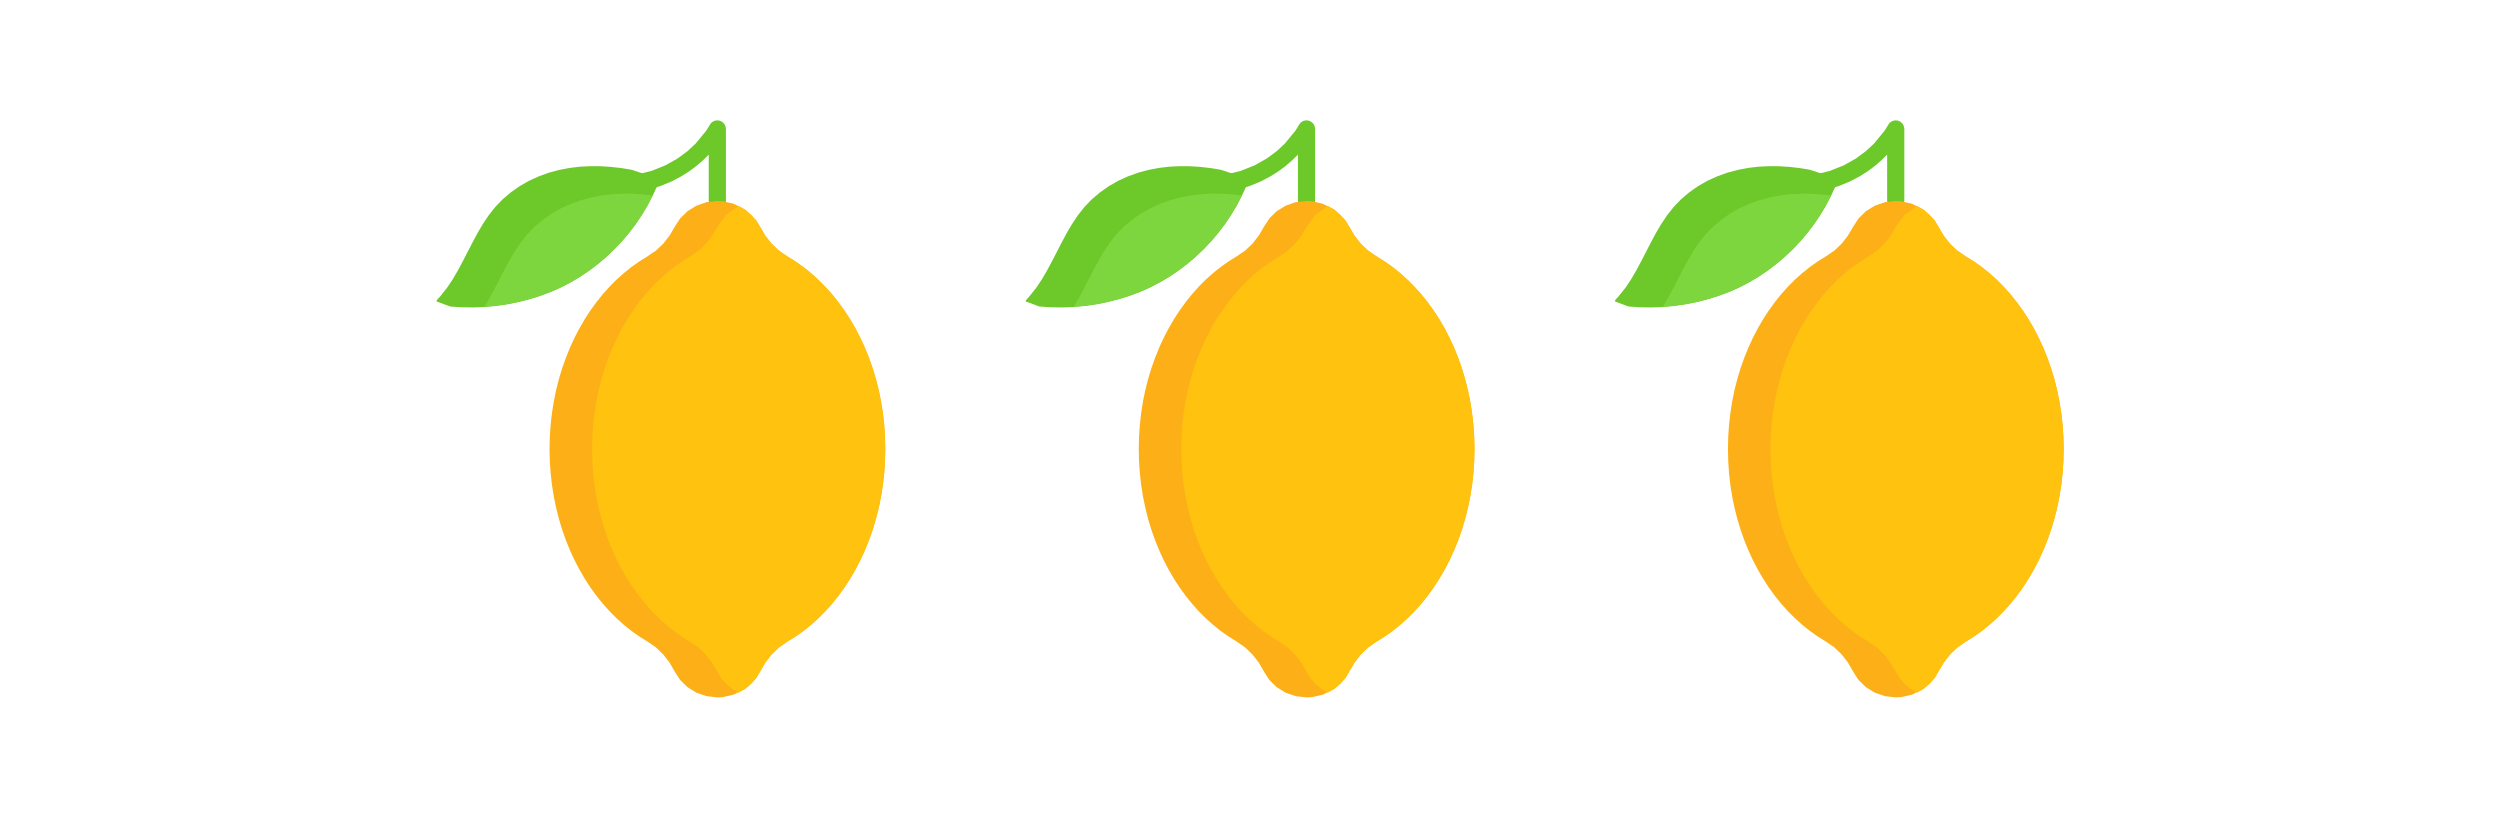 <?xml version="1.0" encoding="UTF-8"?> <svg xmlns="http://www.w3.org/2000/svg" width="107" height="35" viewBox="0 0 107 35" fill="none"><path fill-rule="evenodd" clip-rule="evenodd" d="M30.664 5.151L30.548 5.183L30.448 5.25L30.374 5.35L30.33 5.429L30.218 5.604L29.773 6.145L29.432 6.463L29.004 6.781L28.487 7.072L27.875 7.318L27.163 7.491L27.026 7.543L26.925 7.641L26.866 7.769L26.862 7.915L26.914 8.051L27.012 8.154L27.139 8.211L27.285 8.216L27.819 8.102L28.307 7.947L28.75 7.762L29.149 7.553L29.506 7.328L29.821 7.092L30.096 6.853L30.334 6.619V8.602L30.364 8.747L30.443 8.863L30.559 8.942L30.702 8.971L30.845 8.942L30.961 8.863L31.041 8.747L31.07 8.602V5.517L31.048 5.396L30.991 5.29L30.901 5.209L30.787 5.159L30.664 5.151Z" fill="#6DC82A"></path><path fill-rule="evenodd" clip-rule="evenodd" d="M25.276 7.112L24.839 7.133L24.405 7.184L23.947 7.27L23.497 7.39L23.063 7.547L22.642 7.738L22.241 7.968L21.86 8.235L21.505 8.538L21.194 8.861L20.918 9.213L20.669 9.583L20.441 9.97L20.228 10.367L19.816 11.166L19.607 11.558L19.385 11.94L19.145 12.302L18.825 12.704L18.708 12.829L18.674 12.897L19.267 13.119L19.755 13.152L20.249 13.159L20.745 13.139L21.232 13.095L21.717 13.024L22.197 12.928L22.669 12.806L23.133 12.661L23.584 12.493L24.021 12.298L24.441 12.079L24.845 11.838L25.235 11.574L25.609 11.288L25.967 10.983L26.308 10.659L26.632 10.316L26.935 9.955L27.22 9.58L27.482 9.189L27.722 8.785L27.94 8.367L28.135 7.943L28.222 7.726L28.183 7.643L27.018 7.263L26.586 7.192L26.152 7.143L25.715 7.115L25.276 7.112Z" fill="#6DC82A"></path><path fill-rule="evenodd" clip-rule="evenodd" d="M26.637 8.29L26.204 8.313L25.772 8.362L25.314 8.447L24.866 8.569L24.429 8.725L24.009 8.916L23.607 9.145L23.226 9.412L22.87 9.713L22.558 10.038L22.281 10.391L22.03 10.764L21.801 11.152L21.585 11.551L21.17 12.355L20.959 12.749L20.735 13.13L21.223 13.084L21.708 13.014L22.188 12.919L22.661 12.797L23.125 12.652L23.575 12.483L24.012 12.29L24.433 12.072L24.838 11.83L25.228 11.567L25.604 11.283L25.961 10.978L26.303 10.654L26.626 10.312L26.93 9.954L27.215 9.579L27.478 9.187L27.718 8.785L27.938 8.369L27.505 8.321L27.072 8.293L26.637 8.29Z" fill="#7ED63E"></path><path fill-rule="evenodd" clip-rule="evenodd" d="M30.706 8.602L30.238 8.654L29.808 8.803L29.431 9.035L29.116 9.34L28.88 9.704L28.661 10.079L28.395 10.421L28.083 10.718L27.726 10.963L27.376 11.18L27.038 11.419L26.712 11.679L26.396 11.96L26.095 12.263L25.807 12.583L25.533 12.924L25.274 13.282L25.029 13.657L24.802 14.049L24.589 14.457L24.396 14.878L24.219 15.315L24.06 15.765L23.92 16.227L23.801 16.699L23.702 17.186L23.624 17.68L23.567 18.183L23.532 18.696L23.521 19.217L23.532 19.735L23.567 20.247L23.623 20.749L23.701 21.243L23.801 21.726L23.919 22.199L24.058 22.661L24.215 23.108L24.392 23.545L24.585 23.967L24.797 24.373L25.024 24.764L25.267 25.14L25.526 25.498L25.799 25.838L26.086 26.159L26.387 26.46L26.701 26.742L27.026 27.004L27.364 27.242L27.712 27.458L28.073 27.708L28.387 28.01L28.655 28.355L28.876 28.738L29.111 29.105L29.427 29.412L29.803 29.646L30.235 29.795L30.706 29.849L30.946 29.834L31.402 29.73L31.901 29.475L32.366 29.017L32.755 28.355L33.022 28.01L33.337 27.708L33.698 27.458L34.046 27.242L34.384 27.004L34.709 26.742L35.022 26.46L35.322 26.159L35.611 25.838L35.884 25.498L36.143 25.14L36.385 24.764L36.614 24.373L36.823 23.967L37.019 23.545L37.195 23.108L37.353 22.661L37.49 22.199L37.611 21.726L37.708 21.243L37.787 20.749L37.843 20.247L37.877 19.735L37.889 19.217L37.877 18.696L37.843 18.183L37.786 17.68L37.708 17.186L37.609 16.699L37.489 16.227L37.35 15.765L37.192 15.315L37.014 14.878L36.821 14.457L36.609 14.049L36.381 13.657L36.136 13.282L35.877 12.924L35.603 12.583L35.314 12.263L35.012 11.96L34.698 11.679L34.372 11.419L34.032 11.18L33.685 10.963L33.328 10.718L33.015 10.421L32.749 10.079L32.53 9.704L32.362 9.429L31.898 8.976L31.402 8.721L30.946 8.617L30.706 8.602Z" fill="#FCAF17"></path><path fill-rule="evenodd" clip-rule="evenodd" d="M31.615 8.816L31.08 9.191L30.698 9.712L30.48 10.089L30.214 10.428L29.901 10.724L29.544 10.972L29.197 11.187L28.857 11.425L28.531 11.686L28.217 11.966L27.915 12.268L27.626 12.59L27.352 12.931L27.093 13.289L26.848 13.664L26.621 14.055L26.409 14.462L26.215 14.886L26.037 15.321L25.879 15.771L25.74 16.232L25.62 16.707L25.522 17.191L25.444 17.686L25.386 18.188L25.353 18.701L25.341 19.221L25.353 19.74L25.386 20.252L25.442 20.755L25.521 21.248L25.62 21.732L25.739 22.204L25.877 22.665L26.034 23.115L26.211 23.55L26.406 23.972L26.616 24.378L26.844 24.77L27.086 25.145L27.346 25.502L27.618 25.843L27.907 26.164L28.208 26.466L28.52 26.747L28.845 27.008L29.183 27.247L29.532 27.463L29.892 27.713L30.206 28.015L30.474 28.361L30.694 28.741L30.863 29.021L31.076 29.268L31.329 29.477L31.615 29.646L31.903 29.477L32.156 29.268L32.368 29.021L32.537 28.741L32.757 28.361L33.025 28.015L33.34 27.713L33.7 27.463L34.049 27.247L34.385 27.008L34.71 26.747L35.024 26.466L35.325 26.164L35.612 25.843L35.885 25.502L36.144 25.145L36.388 24.77L36.615 24.378L36.826 23.972L37.02 23.55L37.196 23.115L37.354 22.665L37.492 22.204L37.612 21.732L37.709 21.248L37.788 20.755L37.844 20.252L37.879 19.74L37.891 19.221L37.879 18.701L37.844 18.188L37.788 17.686L37.709 17.191L37.611 16.707L37.49 16.232L37.353 15.771L37.194 15.321L37.017 14.886L36.822 14.462L36.611 14.055L36.382 13.664L36.138 13.289L35.878 12.931L35.604 12.59L35.316 12.268L35.015 11.966L34.7 11.686L34.373 11.425L34.035 11.187L33.686 10.972L33.33 10.724L33.018 10.428L32.751 10.089L32.532 9.712L32.364 9.436L32.152 9.191L31.901 8.983L31.615 8.816Z" fill="#FFC20E"></path><path fill-rule="evenodd" clip-rule="evenodd" d="M55.882 5.151L55.766 5.183L55.666 5.25L55.592 5.35L55.548 5.429L55.436 5.604L54.99 6.145L54.65 6.463L54.222 6.781L53.705 7.072L53.093 7.318L52.38 7.491L52.244 7.543L52.142 7.641L52.083 7.769L52.079 7.915L52.132 8.051L52.229 8.154L52.356 8.211L52.503 8.216L53.036 8.102L53.524 7.947L53.968 7.762L54.366 7.553L54.723 7.328L55.039 7.092L55.314 6.853L55.552 6.619V8.602L55.581 8.747L55.66 8.863L55.776 8.942L55.919 8.971L56.062 8.942L56.179 8.863L56.259 8.747L56.287 8.602V5.517L56.266 5.396L56.208 5.29L56.118 5.209L56.005 5.159L55.882 5.151Z" fill="#6DC82A"></path><path fill-rule="evenodd" clip-rule="evenodd" d="M50.494 7.112L50.057 7.133L49.623 7.184L49.164 7.27L48.715 7.39L48.281 7.547L47.859 7.738L47.459 7.968L47.078 8.235L46.722 8.538L46.412 8.861L46.135 9.213L45.887 9.583L45.658 9.97L45.446 10.367L45.034 11.166L44.824 11.558L44.602 11.94L44.363 12.302L44.042 12.704L43.926 12.829L43.891 12.897L44.485 13.119L44.972 13.152L45.467 13.159L45.963 13.139L46.449 13.095L46.935 13.024L47.414 12.928L47.886 12.806L48.35 12.661L48.802 12.493L49.239 12.298L49.659 12.079L50.062 11.838L50.453 11.574L50.827 11.288L51.185 10.983L51.526 10.659L51.849 10.316L52.153 9.955L52.437 9.58L52.699 9.189L52.94 8.785L53.158 8.367L53.353 7.943L53.44 7.726L53.401 7.643L52.236 7.263L51.804 7.192L51.369 7.143L50.932 7.115L50.494 7.112Z" fill="#6DC82A"></path><path fill-rule="evenodd" clip-rule="evenodd" d="M51.855 8.29L51.422 8.313L50.99 8.362L50.531 8.447L50.084 8.569L49.647 8.725L49.227 8.916L48.825 9.145L48.444 9.412L48.088 9.713L47.775 10.038L47.499 10.391L47.247 10.764L47.019 11.152L46.802 11.551L46.388 12.355L46.177 12.749L45.952 13.13L46.44 13.084L46.925 13.014L47.405 12.919L47.878 12.797L48.342 12.652L48.792 12.483L49.23 12.29L49.651 12.072L50.056 11.83L50.446 11.567L50.821 11.283L51.178 10.978L51.52 10.654L51.844 10.312L52.147 9.954L52.432 9.579L52.695 9.187L52.936 8.785L53.155 8.369L52.722 8.321L52.289 8.293L51.855 8.29Z" fill="#7ED63E"></path><path fill-rule="evenodd" clip-rule="evenodd" d="M55.923 8.602L55.456 8.654L55.025 8.803L54.648 9.035L54.334 9.34L54.097 9.704L53.878 10.079L53.612 10.421L53.301 10.718L52.944 10.963L52.594 11.18L52.256 11.419L51.929 11.679L51.614 11.96L51.312 12.263L51.025 12.583L50.751 12.924L50.491 13.282L50.247 13.657L50.02 14.049L49.807 14.457L49.613 14.878L49.437 15.315L49.278 15.765L49.137 16.227L49.018 16.699L48.919 17.186L48.842 17.68L48.785 18.183L48.75 18.696L48.739 19.217L48.75 19.735L48.785 20.247L48.841 20.749L48.918 21.243L49.018 21.726L49.136 22.199L49.275 22.661L49.433 23.108L49.609 23.545L49.803 23.967L50.014 24.373L50.241 24.764L50.485 25.14L50.744 25.498L51.017 25.838L51.304 26.159L51.605 26.46L51.919 26.742L52.244 27.004L52.582 27.242L52.929 27.458L53.29 27.708L53.604 28.01L53.873 28.355L54.093 28.738L54.329 29.105L54.644 29.412L55.021 29.646L55.453 29.795L55.923 29.849L56.164 29.834L56.62 29.73L57.118 29.475L57.583 29.017L57.972 28.355L58.24 28.01L58.555 27.708L58.916 27.458L59.263 27.242L59.602 27.004L59.926 26.742L60.239 26.46L60.54 26.159L60.829 25.838L61.101 25.498L61.361 25.14L61.602 24.764L61.831 24.373L62.041 23.967L62.236 23.545L62.413 23.108L62.57 22.661L62.708 22.199L62.828 21.726L62.926 21.243L63.005 20.749L63.061 20.247L63.094 19.735L63.106 19.217L63.094 18.696L63.061 18.183L63.003 17.68L62.926 17.186L62.827 16.699L62.706 16.227L62.568 15.765L62.41 15.315L62.232 14.878L62.038 14.457L61.827 14.049L61.599 13.657L61.354 13.282L61.095 12.924L60.821 12.583L60.532 12.263L60.23 11.96L59.916 11.679L59.59 11.419L59.25 11.18L58.903 10.963L58.546 10.718L58.233 10.421L57.967 10.079L57.748 9.704L57.579 9.429L57.115 8.976L56.62 8.721L56.164 8.617L55.923 8.602Z" fill="#FCAF17"></path><path fill-rule="evenodd" clip-rule="evenodd" d="M56.832 8.816L56.297 9.191L55.915 9.712L55.697 10.089L55.431 10.428L55.119 10.724L54.762 10.972L54.414 11.187L54.075 11.425L53.749 11.686L53.434 11.966L53.132 12.268L52.844 12.59L52.57 12.931L52.31 13.289L52.066 13.664L51.839 14.055L51.626 14.462L51.432 14.886L51.255 15.321L51.097 15.771L50.958 16.232L50.837 16.707L50.74 17.191L50.661 17.686L50.604 18.188L50.57 18.701L50.558 19.221L50.57 19.74L50.604 20.252L50.66 20.755L50.739 21.248L50.837 21.732L50.956 22.204L51.094 22.665L51.252 23.115L51.428 23.55L51.623 23.972L51.833 24.378L52.062 24.77L52.304 25.145L52.563 25.502L52.836 25.843L53.124 26.164L53.425 26.466L53.738 26.747L54.063 27.008L54.401 27.247L54.75 27.463L55.109 27.713L55.423 28.015L55.692 28.361L55.911 28.741L56.081 29.021L56.294 29.268L56.546 29.477L56.832 29.646L57.121 29.477L57.373 29.268L57.586 29.021L57.754 28.741L57.975 28.361L58.242 28.015L58.558 27.713L58.917 27.463L59.266 27.247L59.603 27.008L59.928 26.747L60.242 26.466L60.543 26.164L60.83 25.843L61.103 25.502L61.362 25.145L61.605 24.77L61.832 24.378L62.044 23.972L62.237 23.55L62.414 23.115L62.572 22.665L62.709 22.204L62.83 21.732L62.927 21.248L63.006 20.755L63.062 20.252L63.097 19.74L63.109 19.221L63.097 18.701L63.062 18.188L63.006 17.686L62.927 17.191L62.828 16.707L62.708 16.232L62.57 15.771L62.411 15.321L62.235 14.886L62.04 14.462L61.828 14.055L61.6 13.664L61.355 13.289L61.096 12.931L60.822 12.59L60.533 12.268L60.233 11.966L59.917 11.686L59.591 11.425L59.253 11.187L58.904 10.972L58.547 10.724L58.236 10.428L57.968 10.089L57.749 9.712L57.582 9.436L57.369 9.191L57.118 8.983L56.832 8.816Z" fill="#FFC20E"></path><path fill-rule="evenodd" clip-rule="evenodd" d="M81.1 5.151L80.984 5.183L80.883 5.25L80.81 5.35L80.766 5.429L80.653 5.604L80.208 6.145L79.867 6.463L79.44 6.781L78.922 7.072L78.31 7.318L77.598 7.491L77.462 7.543L77.36 7.641L77.301 7.769L77.297 7.915L77.349 8.051L77.447 8.154L77.574 8.211L77.721 8.216L78.254 8.102L78.742 7.947L79.186 7.762L79.584 7.553L79.941 7.328L80.256 7.092L80.532 6.853L80.77 6.619V8.602L80.799 8.747L80.878 8.863L80.994 8.942L81.137 8.971L81.28 8.942L81.397 8.863L81.477 8.747L81.505 8.602V5.517L81.483 5.396L81.426 5.29L81.336 5.209L81.223 5.159L81.1 5.151Z" fill="#6DC82A"></path><path fill-rule="evenodd" clip-rule="evenodd" d="M75.712 7.112L75.275 7.133L74.84 7.184L74.382 7.27L73.933 7.39L73.498 7.547L73.077 7.738L72.676 7.968L72.295 8.235L71.94 8.538L71.63 8.861L71.353 9.213L71.104 9.583L70.876 9.97L70.663 10.367L70.252 11.166L70.042 11.558L69.82 11.94L69.581 12.302L69.26 12.704L69.144 12.829L69.109 12.897L69.702 13.119L70.19 13.152L70.685 13.159L71.181 13.139L71.667 13.095L72.152 13.024L72.632 12.928L73.104 12.806L73.568 12.661L74.02 12.493L74.457 12.298L74.876 12.079L75.28 11.838L75.67 11.574L76.044 11.288L76.403 10.983L76.744 10.659L77.067 10.316L77.37 9.955L77.655 9.58L77.917 9.189L78.158 8.785L78.376 8.367L78.571 7.943L78.658 7.726L78.619 7.643L77.453 7.263L77.022 7.192L76.587 7.143L76.15 7.115L75.712 7.112Z" fill="#6DC82A"></path><path fill-rule="evenodd" clip-rule="evenodd" d="M77.072 8.29L76.639 8.313L76.208 8.362L75.749 8.447L75.301 8.569L74.864 8.725L74.445 8.916L74.042 9.145L73.661 9.412L73.306 9.713L72.993 10.038L72.716 10.391L72.465 10.764L72.237 11.152L72.02 11.551L71.606 12.355L71.394 12.749L71.17 13.13L71.658 13.084L72.143 13.014L72.623 12.919L73.096 12.797L73.56 12.652L74.01 12.483L74.447 12.29L74.868 12.072L75.273 11.83L75.664 11.567L76.039 11.283L76.396 10.978L76.738 10.654L77.062 10.312L77.365 9.954L77.65 9.579L77.913 9.187L78.154 8.785L78.373 8.369L77.94 8.321L77.507 8.293L77.072 8.29Z" fill="#7ED63E"></path><path fill-rule="evenodd" clip-rule="evenodd" d="M81.141 8.602L80.673 8.654L80.243 8.803L79.866 9.035L79.552 9.34L79.315 9.704L79.096 10.079L78.83 10.421L78.519 10.718L78.162 10.963L77.812 11.18L77.473 11.419L77.147 11.679L76.832 11.96L76.53 12.263L76.242 12.583L75.968 12.924L75.709 13.282L75.465 13.657L75.237 14.049L75.025 14.457L74.831 14.878L74.654 15.315L74.495 15.765L74.355 16.227L74.236 16.699L74.137 17.186L74.06 17.68L74.002 18.183L73.968 18.696L73.957 19.217L73.968 19.735L74.002 20.247L74.058 20.749L74.136 21.243L74.236 21.726L74.354 22.199L74.493 22.661L74.65 23.108L74.827 23.545L75.021 23.967L75.232 24.373L75.459 24.764L75.702 25.14L75.962 25.498L76.234 25.838L76.522 26.159L76.823 26.46L77.137 26.742L77.461 27.004L77.799 27.242L78.147 27.458L78.508 27.708L78.822 28.01L79.091 28.355L79.311 28.738L79.546 29.105L79.862 29.412L80.239 29.646L80.671 29.795L81.141 29.849L81.382 29.834L81.837 29.73L82.336 29.475L82.801 29.017L83.19 28.355L83.457 28.01L83.773 27.708L84.134 27.458L84.481 27.242L84.819 27.004L85.144 26.742L85.457 26.46L85.758 26.159L86.046 25.838L86.319 25.498L86.578 25.14L86.82 24.764L87.049 24.373L87.259 23.967L87.454 23.545L87.63 23.108L87.788 22.661L87.926 22.199L88.046 21.726L88.144 21.243L88.222 20.749L88.278 20.247L88.312 19.735L88.324 19.217L88.312 18.696L88.278 18.183L88.221 17.68L88.144 17.186L88.045 16.699L87.924 16.227L87.785 15.765L87.628 15.315L87.45 14.878L87.256 14.457L87.045 14.049L86.816 13.657L86.572 13.282L86.312 12.924L86.038 12.583L85.75 12.263L85.448 11.96L85.133 11.679L84.807 11.419L84.468 11.18L84.12 10.963L83.763 10.718L83.451 10.421L83.185 10.079L82.966 9.704L82.797 9.429L82.333 8.976L81.837 8.721L81.382 8.617L81.141 8.602Z" fill="#FCAF17"></path><path fill-rule="evenodd" clip-rule="evenodd" d="M82.05 8.816L81.515 9.191L81.133 9.712L80.915 10.089L80.649 10.428L80.336 10.724L79.98 10.972L79.632 11.187L79.293 11.425L78.966 11.686L78.652 11.966L78.35 12.268L78.061 12.59L77.787 12.931L77.528 13.289L77.284 13.664L77.056 14.055L76.844 14.462L76.65 14.886L76.472 15.321L76.314 15.771L76.175 16.232L76.055 16.707L75.958 17.191L75.879 17.686L75.821 18.188L75.788 18.701L75.776 19.221L75.788 19.74L75.821 20.252L75.877 20.755L75.956 21.248L76.055 21.732L76.174 22.204L76.312 22.665L76.47 23.115L76.646 23.55L76.841 23.972L77.051 24.378L77.28 24.77L77.522 25.145L77.781 25.502L78.053 25.843L78.342 26.164L78.643 26.466L78.956 26.747L79.281 27.008L79.619 27.247L79.968 27.463L80.327 27.713L80.641 28.015L80.91 28.361L81.129 28.741L81.299 29.021L81.511 29.268L81.764 29.477L82.05 29.646L82.339 29.477L82.591 29.268L82.804 29.021L82.972 28.741L83.193 28.361L83.46 28.015L83.775 27.713L84.135 27.463L84.484 27.247L84.821 27.008L85.145 26.747L85.46 26.466L85.76 26.164L86.048 25.843L86.32 25.502L86.58 25.145L86.823 24.77L87.05 24.378L87.261 23.972L87.455 23.55L87.632 23.115L87.789 22.665L87.927 22.204L88.047 21.732L88.145 21.248L88.224 20.755L88.28 20.252L88.315 19.74L88.327 19.221L88.315 18.701L88.28 18.188L88.224 17.686L88.145 17.191L88.046 16.707L87.926 16.232L87.788 15.771L87.629 15.321L87.453 14.886L87.257 14.462L87.046 14.055L86.818 13.664L86.573 13.289L86.314 12.931L86.04 12.59L85.751 12.268L85.45 11.966L85.135 11.686L84.809 11.425L84.471 11.187L84.122 10.972L83.765 10.724L83.453 10.428L83.186 10.089L82.967 9.712L82.8 9.436L82.587 9.191L82.336 8.983L82.05 8.816Z" fill="#FFC20E"></path></svg> 
